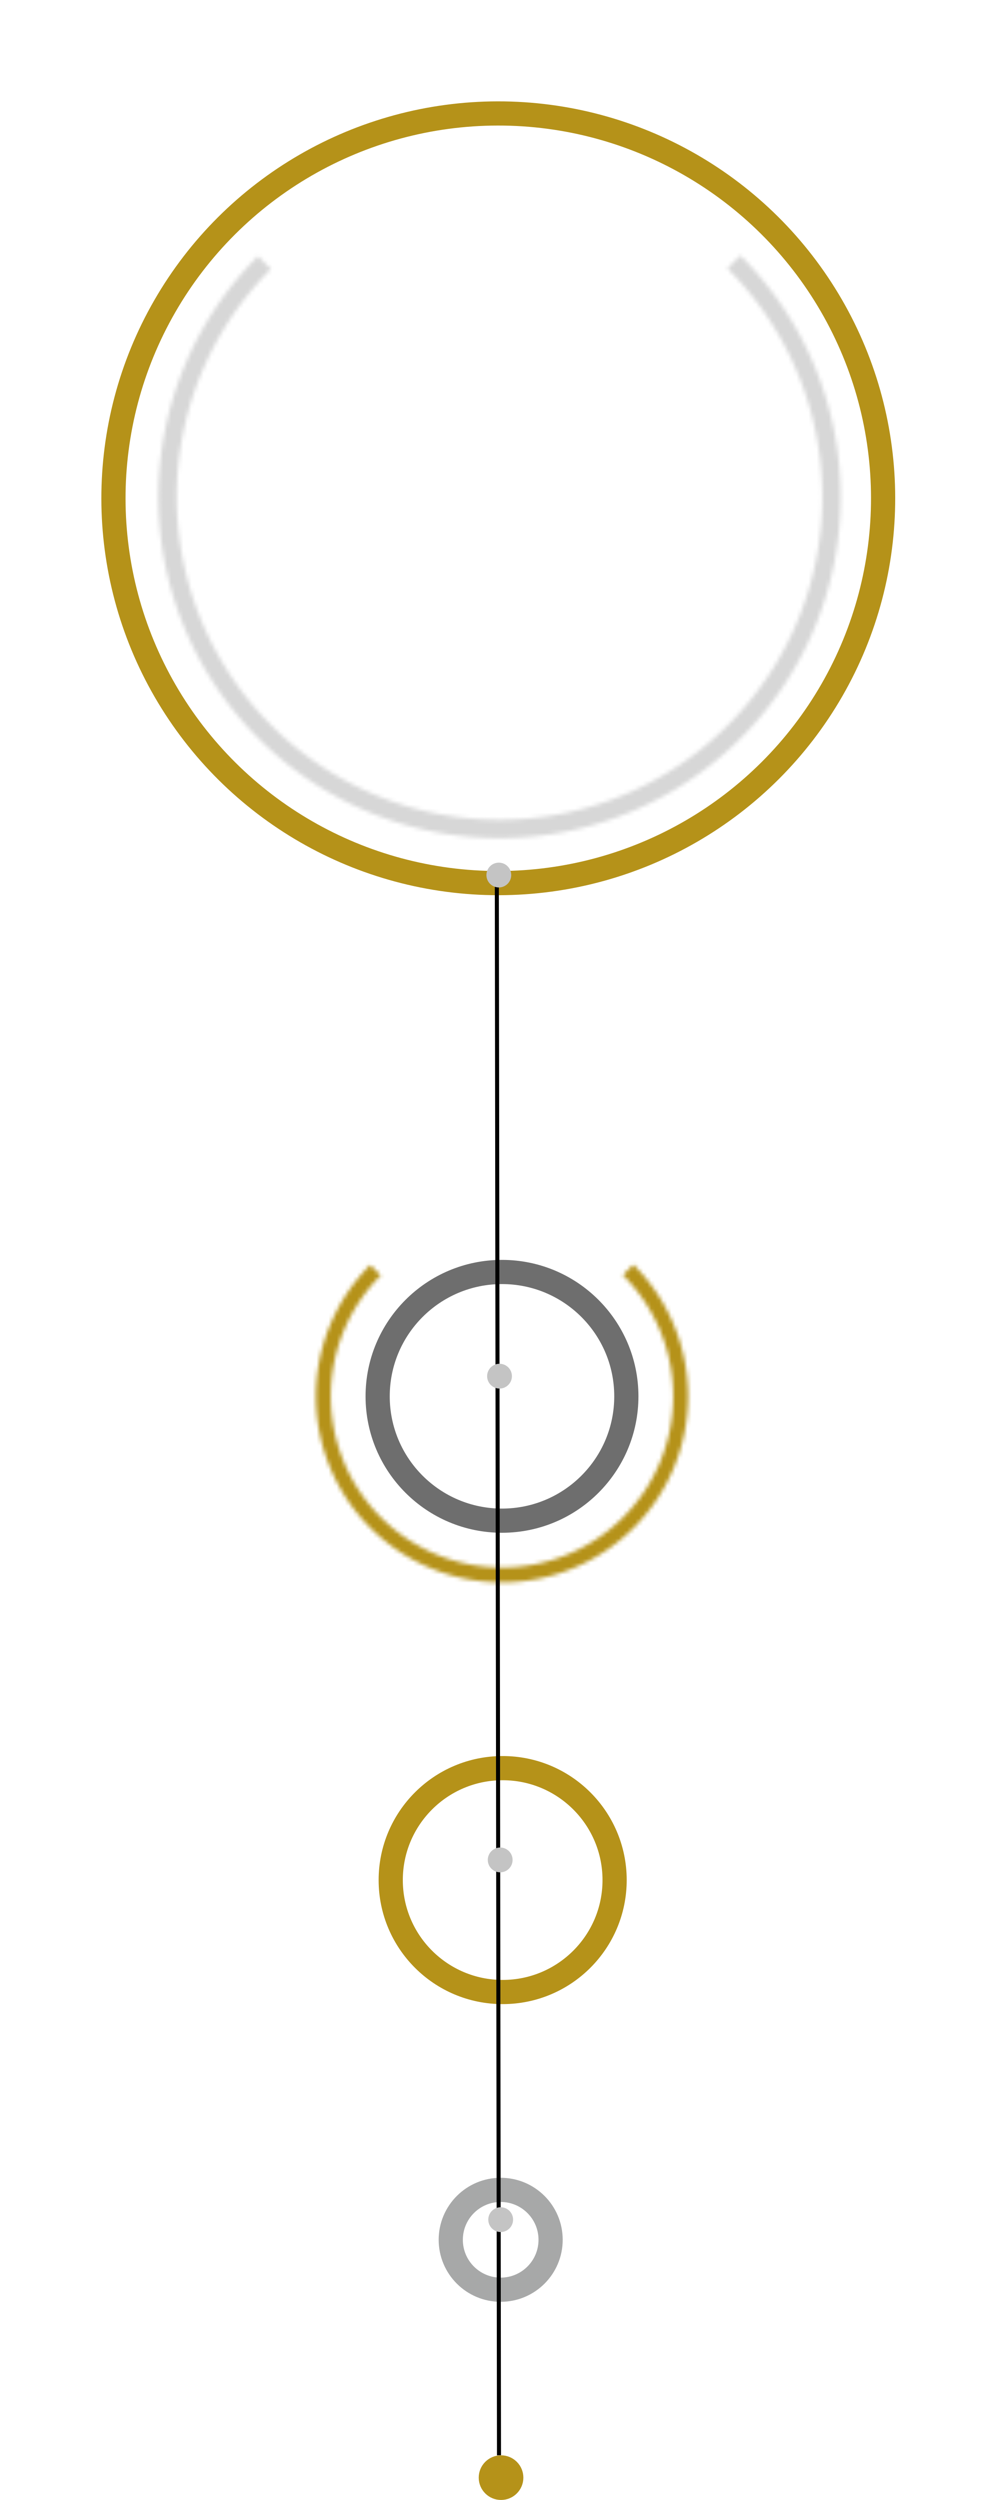 <svg width="248" height="620" fill="none" xmlns="http://www.w3.org/2000/svg"><g filter="url(#filter0_d)"><mask id="a" fill="#fff"><path d="M63.98 58.53a84.596 84.596 0 10119.635-.164l-3.208 3.217a80.05 80.05 0 01-11.961 123.183 80.055 80.055 0 01-118.482-35.763 80.053 80.053 0 0117.232-87.264L63.98 58.53z"/></mask><path d="M63.98 58.53a84.596 84.596 0 10119.635-.164l-3.208 3.217a80.05 80.05 0 01-11.961 123.183 80.055 80.055 0 01-118.482-35.763 80.053 80.053 0 0117.232-87.264L63.98 58.53z" stroke="#A7A8A8" stroke-opacity=".46" stroke-width="12" mask="url(#a)"/></g><g filter="url(#filter1_d)"><circle cx="123.574" cy="118.574" r="95.438" transform="rotate(-90.08 123.574 118.574)" stroke="#B59219" stroke-width="6"/></g><g filter="url(#filter2_d)"><circle cx="124.169" cy="550.47" r="12.381" transform="rotate(-90.08 124.169 550.47)" stroke="#A7A8A8" stroke-width="6"/></g><g filter="url(#filter3_d)"><circle cx="124.495" cy="341.289" r="30.838" transform="rotate(-90.08 124.495 341.289)" stroke="#000" stroke-opacity=".57" stroke-width="6"/></g><g filter="url(#filter4_d)"><circle cx="124.661" cy="461.26" r="27.762" transform="rotate(-90.08 124.661 461.26)" stroke="#B59219" stroke-width="6"/></g><g filter="url(#filter5_d)"><mask id="b" fill="#fff"><path d="M91.823 308.706a46.143 46.143 0 1065.256-.09l-2.599 2.606a42.462 42.462 0 11-60.05.083l-2.607-2.599z"/></mask><path d="M91.823 308.706a46.143 46.143 0 1065.256-.09l-2.599 2.606a42.462 42.462 0 11-60.05.083l-2.607-2.599z" stroke="#B59219" stroke-width="12" mask="url(#b)"/></g><path stroke="#000" d="M123.75 608.919l-.541-391.906"/><circle cx="124.17" cy="550.471" r="3.076" transform="rotate(-90.08 124.17 550.471)" fill="#C4C4C4"/><circle cx="124.046" cy="461.261" r="3.076" transform="rotate(-90.08 124.046 461.261)" fill="#C4C4C4"/><circle cx="123.881" cy="341.29" r="3.076" transform="rotate(-90.08 123.881 341.29)" fill="#C4C4C4"/><circle cx="123.709" cy="217.012" r="3.076" transform="rotate(-90.08 123.709 217.012)" fill="#C4C4C4"/><circle cx="124.258" cy="614.455" r="5.537" transform="rotate(-90.08 124.258 614.455)" fill="#B59219"/><defs><filter id="filter0_d" x="14.202" y="38.331" width="219.39" height="194.646" filterUnits="userSpaceOnUse" color-interpolation-filters="sRGB"><feFlood flood-opacity="0" result="BackgroundImageFix"/><feColorMatrix in="SourceAlpha" values="0 0 0 0 0 0 0 0 0 0 0 0 0 0 0 0 0 0 127 0"/><feOffset dy="5"/><feGaussianBlur stdDeviation="12.5"/><feColorMatrix values="0 0 0 0 0 0 0 0 0 0 0 0 0 0 0 0 0 0 0.25 0"/><feBlend in2="BackgroundImageFix" result="effect1_dropShadow"/><feBlend in="SourceGraphic" in2="effect1_dropShadow" result="shape"/></filter><filter id="filter1_d" x="0" y="0" width="247.148" height="247.148" filterUnits="userSpaceOnUse" color-interpolation-filters="sRGB"><feFlood flood-opacity="0" result="BackgroundImageFix"/><feColorMatrix in="SourceAlpha" values="0 0 0 0 0 0 0 0 0 0 0 0 0 0 0 0 0 0 127 0"/><feOffset dy="5"/><feGaussianBlur stdDeviation="12.5"/><feColorMatrix values="0 0 0 0 0 0 0 0 0 0 0 0 0 0 0 0 0 0 0.25 0"/><feBlend in2="BackgroundImageFix" result="effect1_dropShadow"/><feBlend in="SourceGraphic" in2="effect1_dropShadow" result="shape"/></filter><filter id="filter2_d" x="83.768" y="515.068" width="80.804" height="80.804" filterUnits="userSpaceOnUse" color-interpolation-filters="sRGB"><feFlood flood-opacity="0" result="BackgroundImageFix"/><feColorMatrix in="SourceAlpha" values="0 0 0 0 0 0 0 0 0 0 0 0 0 0 0 0 0 0 127 0"/><feOffset dy="5"/><feGaussianBlur stdDeviation="12.5"/><feColorMatrix values="0 0 0 0 0 0 0 0 0 0 0 0 0 0 0 0 0 0 0.25 0"/><feBlend in2="BackgroundImageFix" result="effect1_dropShadow"/><feBlend in="SourceGraphic" in2="effect1_dropShadow" result="shape"/></filter><filter id="filter3_d" x="65.657" y="287.451" width="117.676" height="117.676" filterUnits="userSpaceOnUse" color-interpolation-filters="sRGB"><feFlood flood-opacity="0" result="BackgroundImageFix"/><feColorMatrix in="SourceAlpha" values="0 0 0 0 0 0 0 0 0 0 0 0 0 0 0 0 0 0 127 0"/><feOffset dy="5"/><feGaussianBlur stdDeviation="12.5"/><feColorMatrix values="0 0 0 0 0 0 0 0 0 0 0 0 0 0 0 0 0 0 0.25 0"/><feBlend in2="BackgroundImageFix" result="effect1_dropShadow"/><feBlend in="SourceGraphic" in2="effect1_dropShadow" result="shape"/></filter><filter id="filter4_d" x="68.898" y="410.498" width="111.524" height="111.524" filterUnits="userSpaceOnUse" color-interpolation-filters="sRGB"><feFlood flood-opacity="0" result="BackgroundImageFix"/><feColorMatrix in="SourceAlpha" values="0 0 0 0 0 0 0 0 0 0 0 0 0 0 0 0 0 0 127 0"/><feOffset dy="5"/><feGaussianBlur stdDeviation="12.5"/><feColorMatrix values="0 0 0 0 0 0 0 0 0 0 0 0 0 0 0 0 0 0 0.25 0"/><feBlend in2="BackgroundImageFix" result="effect1_dropShadow"/><feBlend in="SourceGraphic" in2="effect1_dropShadow" result="shape"/></filter><filter id="filter5_d" x="53.309" y="288.597" width="142.394" height="128.898" filterUnits="userSpaceOnUse" color-interpolation-filters="sRGB"><feFlood flood-opacity="0" result="BackgroundImageFix"/><feColorMatrix in="SourceAlpha" values="0 0 0 0 0 0 0 0 0 0 0 0 0 0 0 0 0 0 127 0"/><feOffset dy="5"/><feGaussianBlur stdDeviation="12.5"/><feColorMatrix values="0 0 0 0 0 0 0 0 0 0 0 0 0 0 0 0 0 0 0.25 0"/><feBlend in2="BackgroundImageFix" result="effect1_dropShadow"/><feBlend in="SourceGraphic" in2="effect1_dropShadow" result="shape"/></filter></defs></svg>